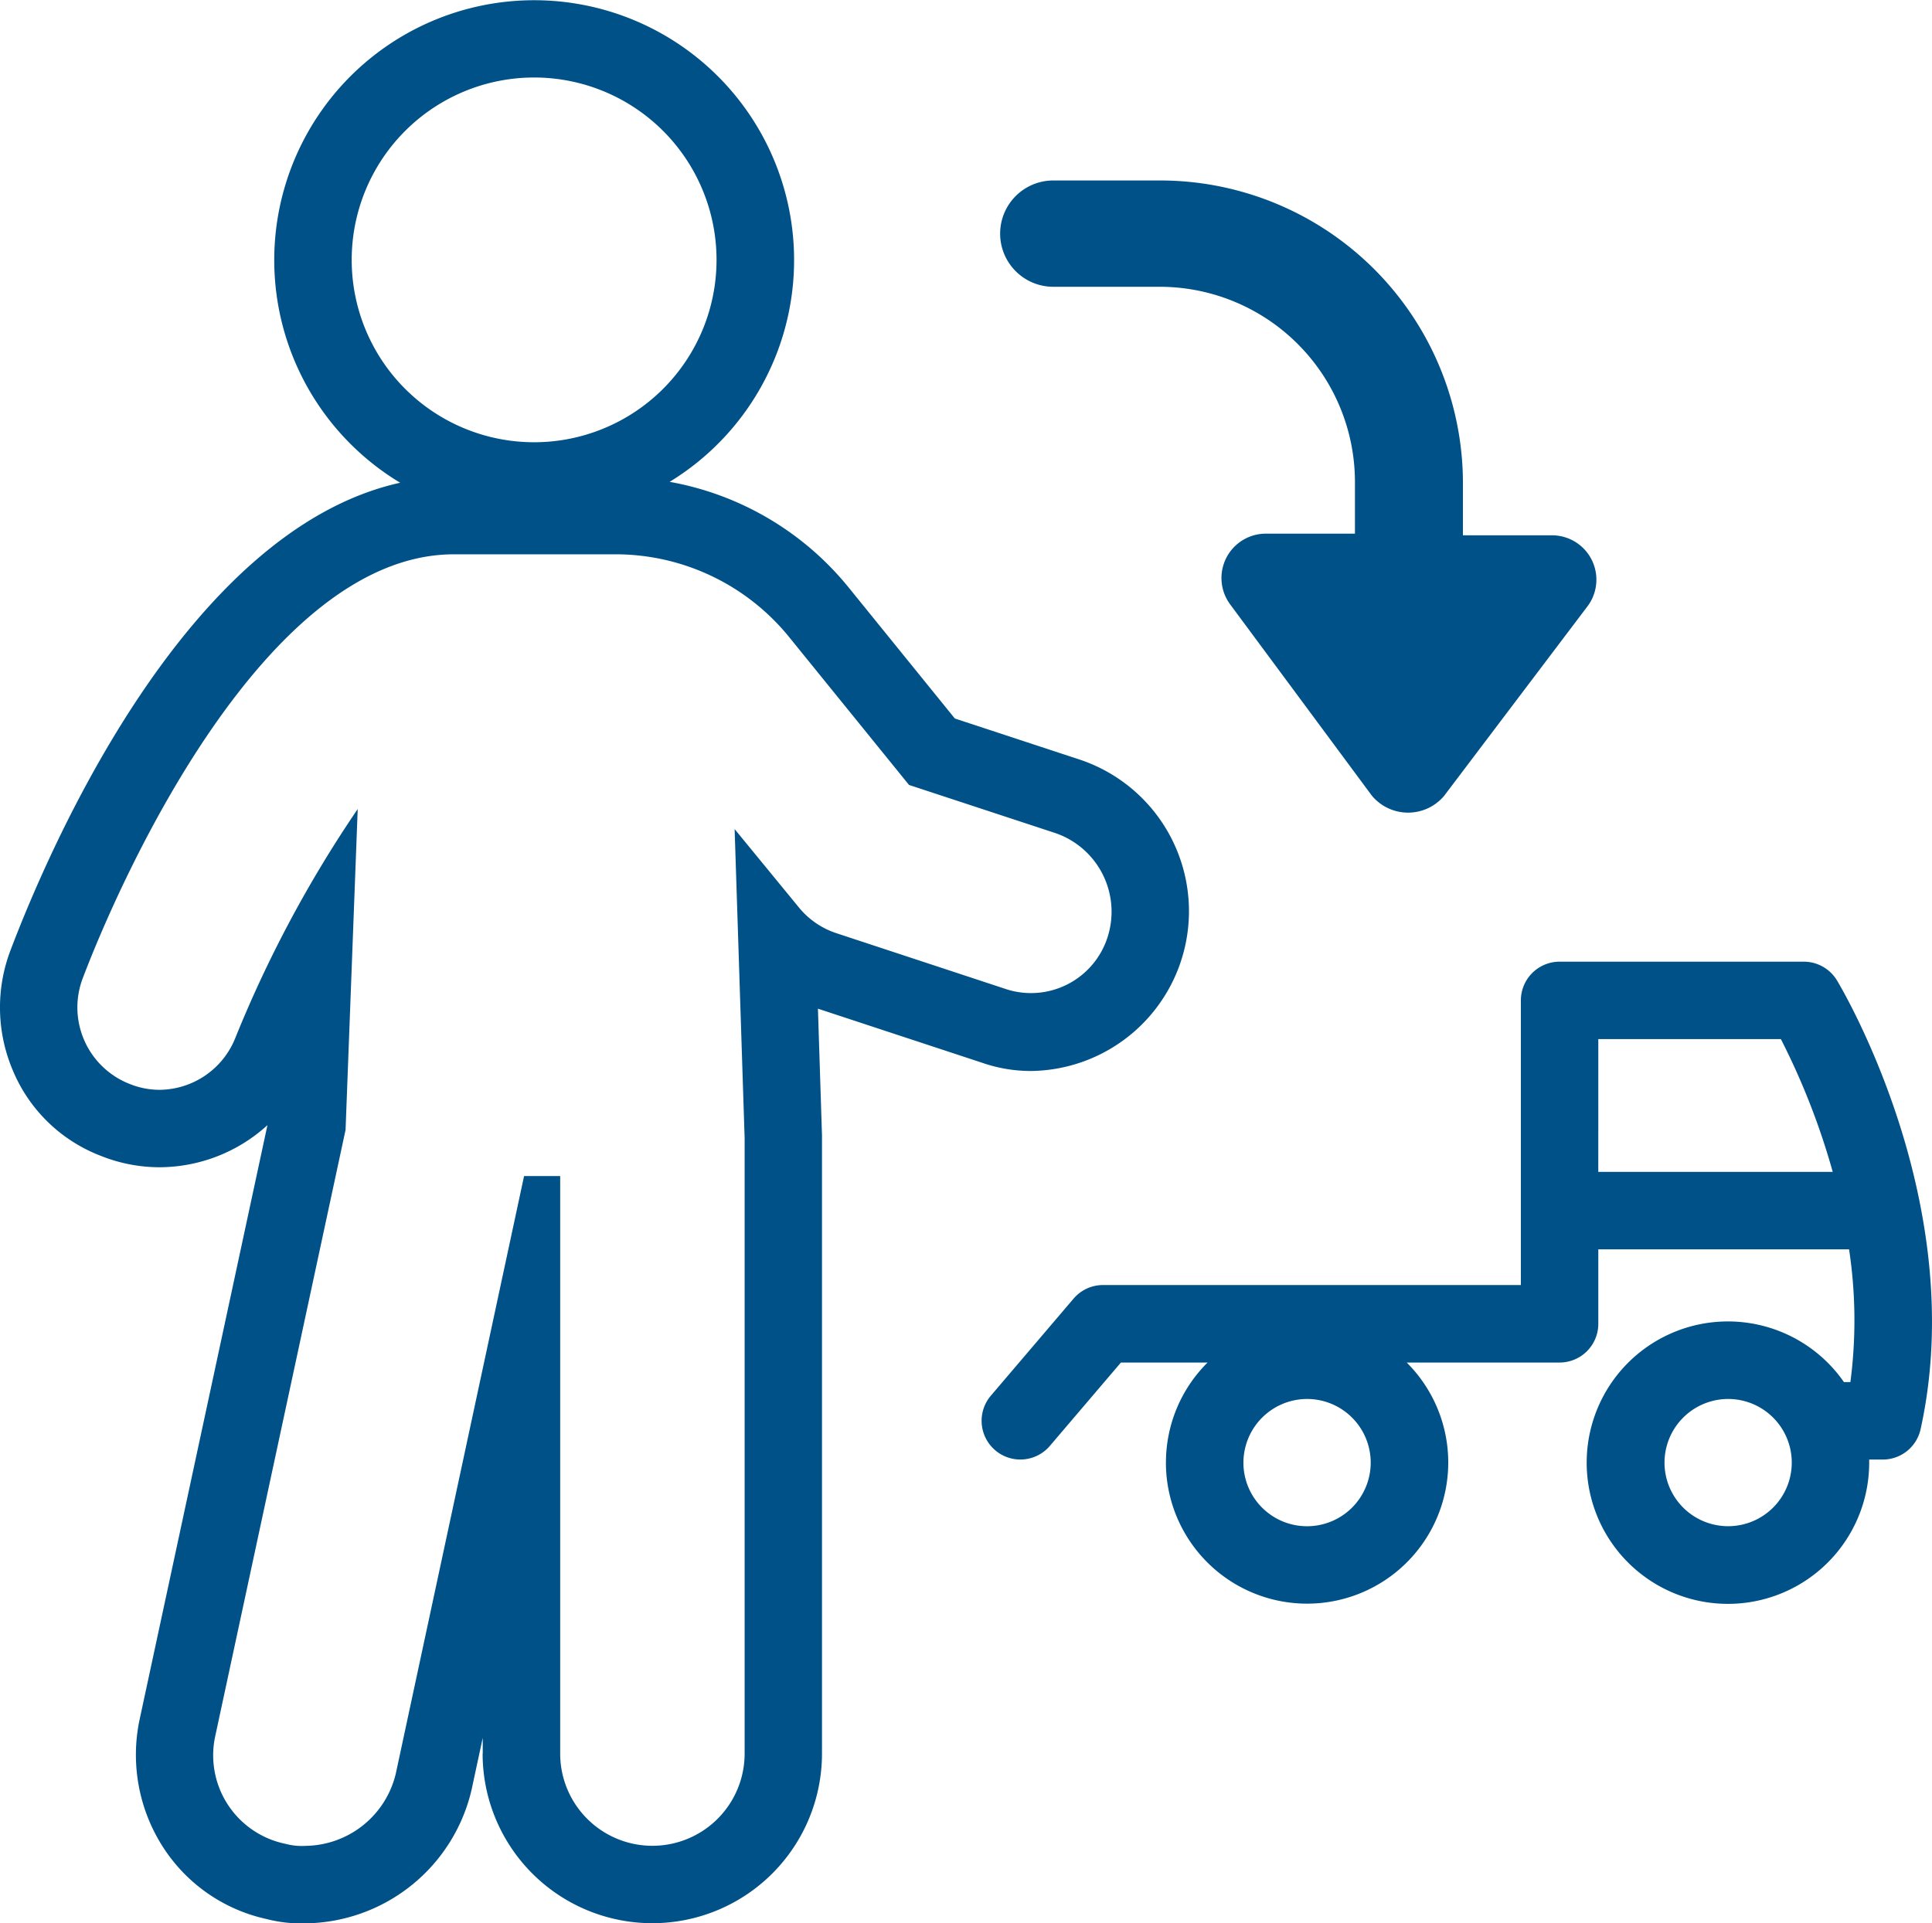 <svg id="icon_instroom" data-name="icon instroom" xmlns="http://www.w3.org/2000/svg" width="95.403" height="95" viewBox="0 0 95.403 95">
  <path id="icon_zij_instroom" data-name="icon zij instroom" d="M23.837,86.616v-.779l-.553,2.572A8.53,8.53,0,0,1,15.089,95a6.844,6.844,0,0,1-1.937-.215,8.145,8.145,0,0,1-5.12-3.578,8.426,8.426,0,0,1-1.148-6.233l6.322-29.4a7.939,7.939,0,0,1-5.343,2.08,7.8,7.8,0,0,1-2.906-.571A7.678,7.678,0,0,1,.645,52.9a7.941,7.941,0,0,1-.121-5.979C2.45,41.851,9.205,26.177,19.76,23.844A12.835,12.835,0,1,1,33.066,23.8a14.713,14.713,0,0,1,8.857,5.239l5.226,6.45,6.159,2.027A7.894,7.894,0,0,1,50.91,52.9a7.361,7.361,0,0,1-2.435-.414l-8.086-2.664.2,6.257,0,30.535a8.379,8.379,0,1,1-16.758,0Zm3.824-28.528V86.616a4.554,4.554,0,1,0,9.108,0V56.206l-.494-15.255,3.168,3.864a4.013,4.013,0,0,0,1.88,1.286l8.415,2.774A3.97,3.97,0,0,0,54.688,46.3a4.106,4.106,0,0,0-2.575-5.152l-7.226-2.377-5.941-7.33a11.039,11.039,0,0,0-8.611-4.062H22.415c-9.307,0-16.433,15.95-18.315,20.9A4.058,4.058,0,0,0,6.377,53.53a3.96,3.96,0,0,0,1.485.3,4.064,4.064,0,0,0,3.763-2.577A60.062,60.062,0,0,1,17.663,39.96l-.6,15.849L10.634,85.723a4.463,4.463,0,0,0,3.464,5.35,3.073,3.073,0,0,0,.99.1,4.641,4.641,0,0,0,4.455-3.565l6.335-29.519ZM17.366,12.841a9.008,9.008,0,1,0,9.007-9.013A9.01,9.01,0,0,0,17.366,12.841Zm40.208,59.4A6.952,6.952,0,0,1,59.63,67.3h-4.28l-3.51,4.119a1.913,1.913,0,1,1-2.911-2.483l4.083-4.792a1.911,1.911,0,0,1,1.454-.672H75.1V49.414A1.915,1.915,0,0,1,77.012,47.5H89.069a1.916,1.916,0,0,1,1.639.924c.27.448,6.577,11.078,4.131,22.168a1.912,1.912,0,0,1-1.868,1.5H92.3c0,.05,0,.1,0,.15a6.975,6.975,0,1,1-1.247-3.977h.319a23.412,23.412,0,0,0-.065-6.555H78.924v3.677A1.912,1.912,0,0,1,77.012,67.3H69.464a.039.039,0,0,0,.008.009,6.971,6.971,0,1,1-11.9,4.931Zm3.825,0A3.143,3.143,0,1,0,64.549,69.1,3.149,3.149,0,0,0,61.4,72.243Zm20.794,0A3.142,3.142,0,1,0,85.335,69.1,3.146,3.146,0,0,0,82.193,72.243Zm-3.27-14.359H90.5a35.447,35.447,0,0,0-2.56-6.557H78.924ZM67.753,39.315l-7.024-9.484a2.191,2.191,0,0,1,1.778-3.472h4.4V23.818a9.647,9.647,0,0,0-9.648-9.653H52.012a2.625,2.625,0,0,1,0-5.251h5.247A14.958,14.958,0,0,1,72.239,23.9v2.541h4.4a2.191,2.191,0,0,1,1.777,3.472l-7.108,9.4a2.326,2.326,0,0,1-3.555,0Z" transform="translate(0.001)" fill="#005187"/>
</svg>
